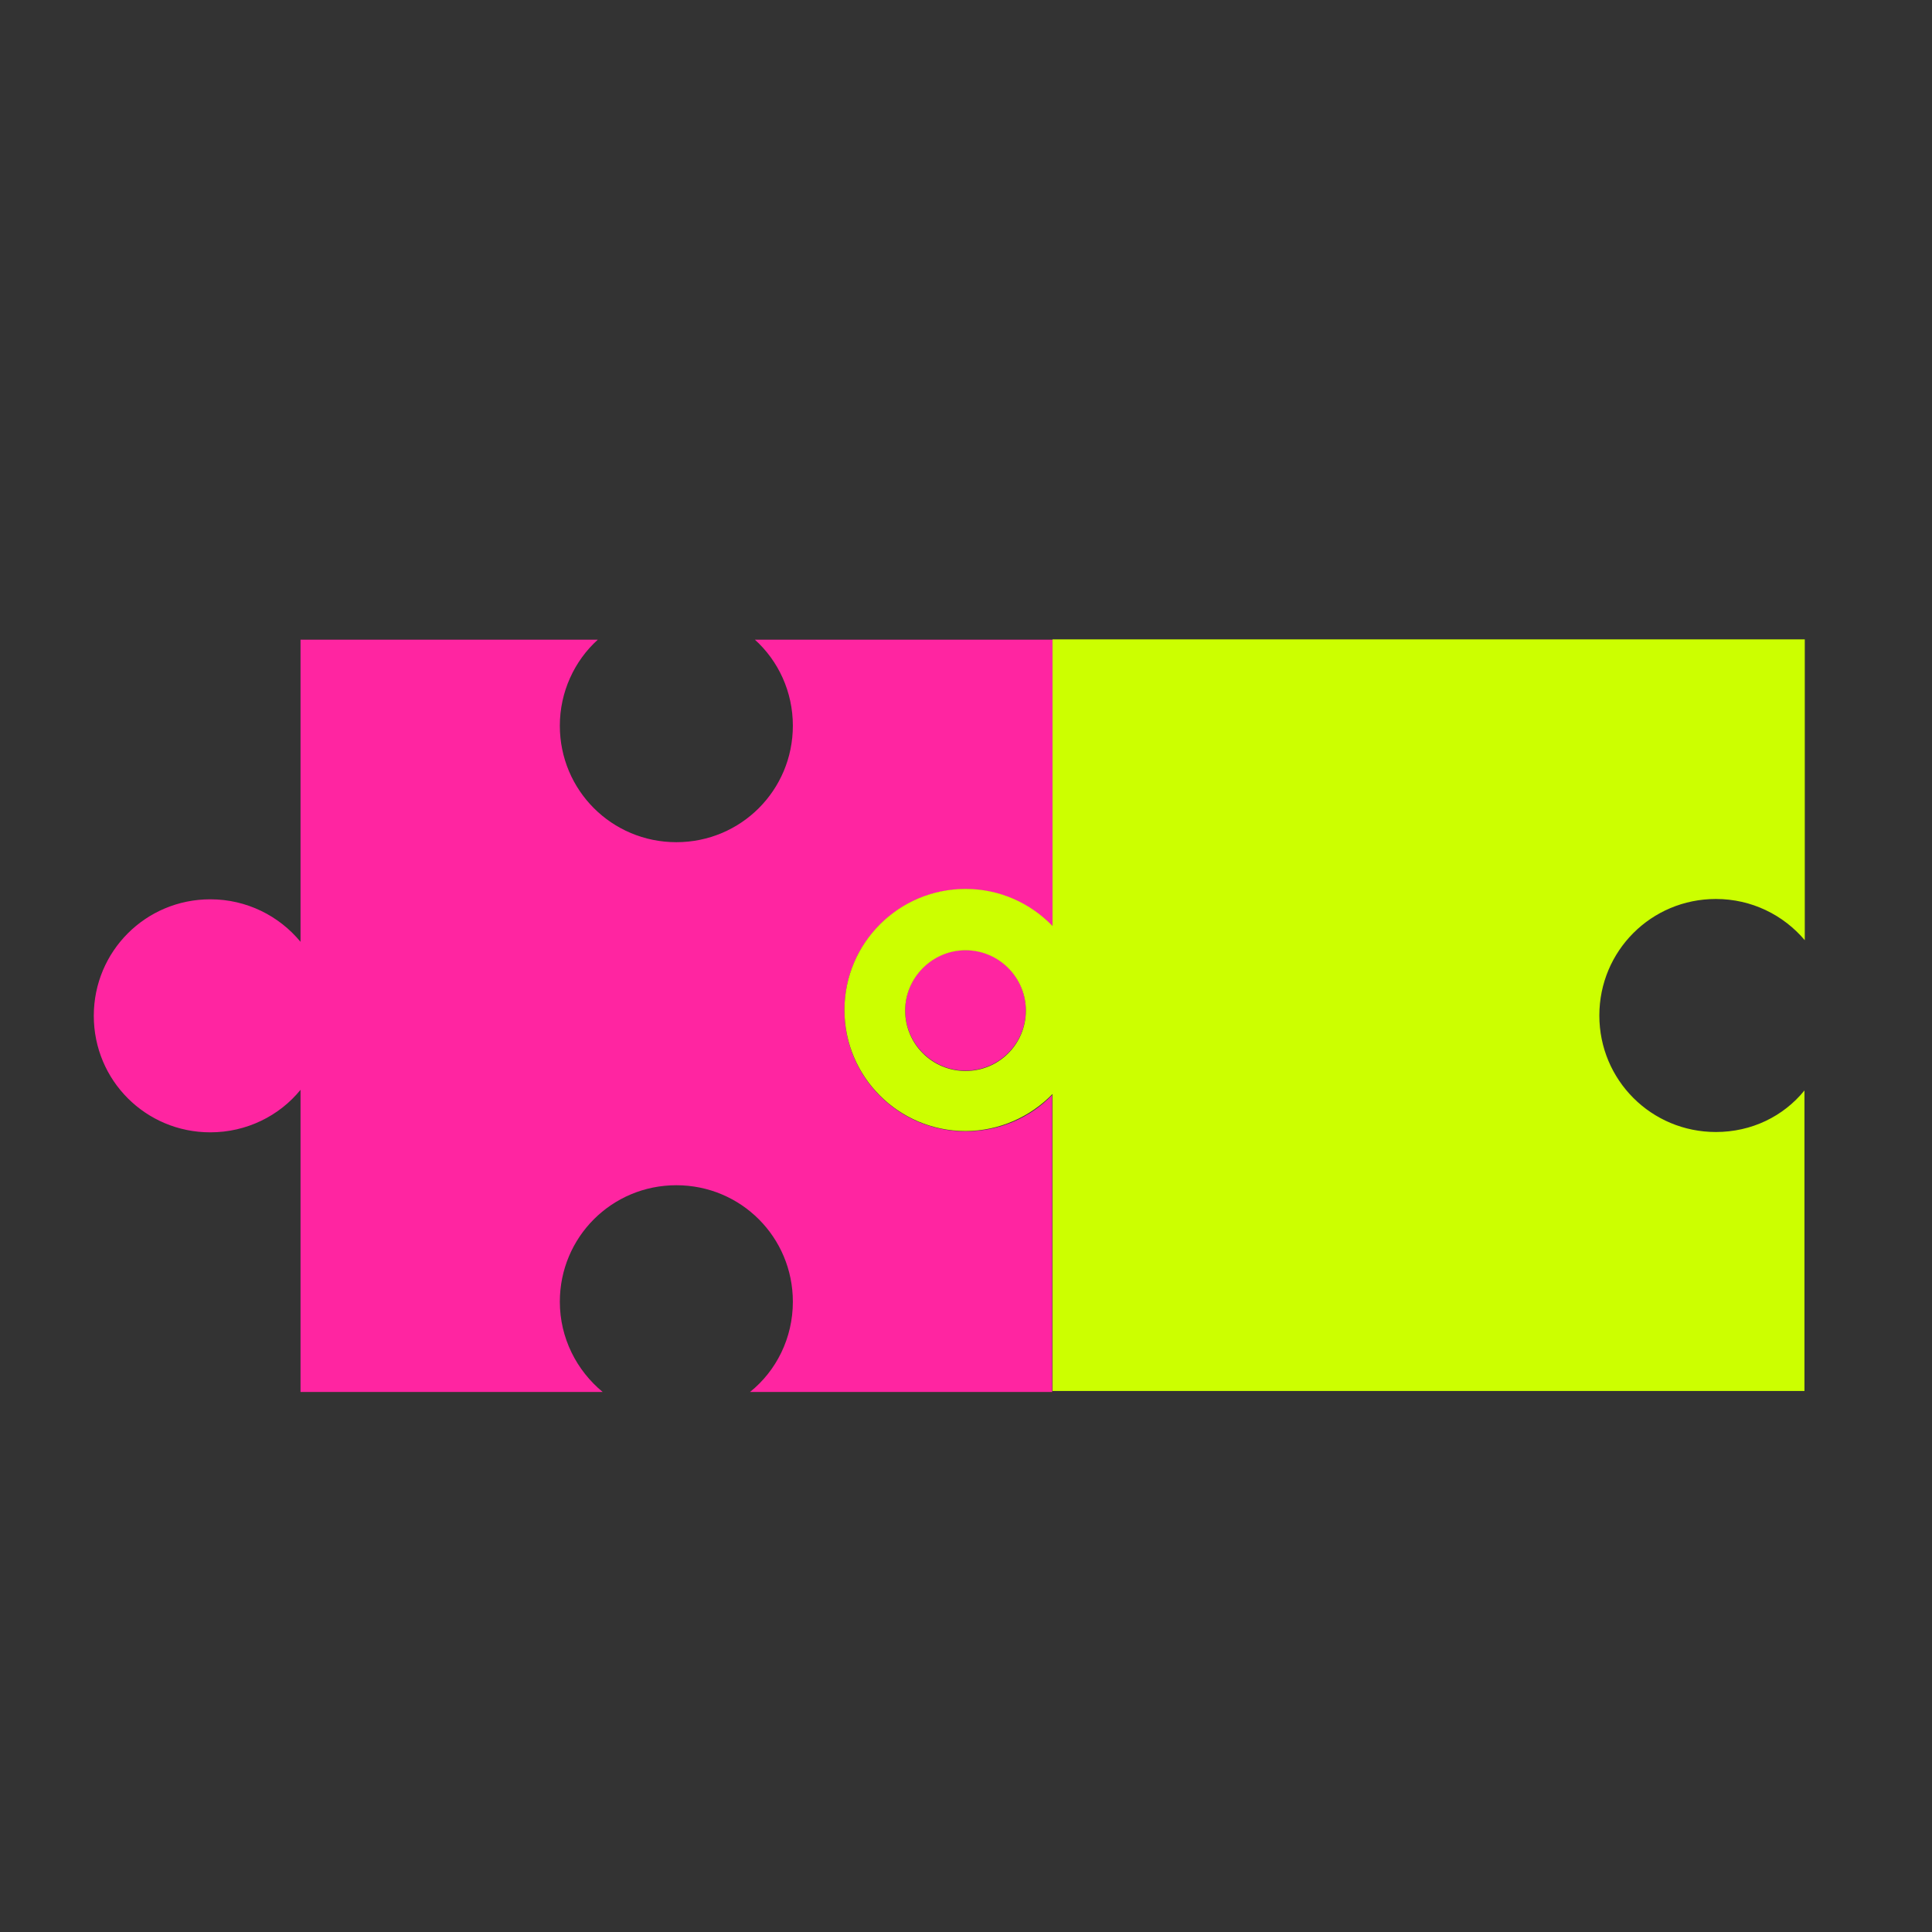 <?xml version="1.0" encoding="utf-8"?>
<!-- Generator: Adobe Illustrator 26.3.1, SVG Export Plug-In . SVG Version: 6.00 Build 0)  -->
<svg version="1.1" id="Layer_1" xmlns="http://www.w3.org/2000/svg" xmlns:xlink="http://www.w3.org/1999/xlink" x="0px" y="0px"
	 viewBox="0 0 595.3 595.3" style="enable-background:new 0 0 595.3 595.3;" xml:space="preserve">
<rect x="0" y="0" width="595.3" height="595.3" fill="#333333" stroke="none"/>
<style type="text/css">
	.st0{fill:#FF25A1;}
	.st1{fill:#CCFF00;}
</style>
<g>
	<path class="st0" d="M297.5,348.6c-20.6,0-37.3-16.7-37.3-37.3s16.7-37.3,37.3-37.3c10.4,0,20,4.4,26.8,11.4v-88.3h-91.7
		c7.2,6.5,11.7,16,11.7,26.5c0,19.9-16,35.9-35.9,35.9s-35.9-16-35.9-35.9c0-10.4,4.5-20,11.7-26.5H92.6v93.1
		c-6.6-8-16.6-13.1-27.8-13.1c-19.9,0-35.9,16-35.9,35.9s16,35.9,35.9,35.9c11.2,0,21.3-5.1,27.8-13.1v93.1h93.1
		c-8-6.6-13.2-16.6-13.2-27.8c0-19.9,16-35.9,35.9-35.9s35.9,16,35.9,35.9c0,11.2-5.1,21.3-13.2,27.8h93.1v-91.5
		C317.6,344.3,308.1,348.6,297.5,348.6z"/>
	<path class="st0" d="M297.5,292.7c-10.3,0-18.6,8.4-18.6,18.6s8.4,18.6,18.6,18.6c10.3,0,18.6-8.4,18.6-18.6
		S307.9,292.7,297.5,292.7z"/>
	<path class="st1" d="M528.7,348.8c-19.9,0-35.9-16-35.9-35.9s16-35.9,35.9-35.9c11,0,20.8,4.9,27.4,12.7V197H324.3v88.3
		c-6.8-7-16.2-11.4-26.8-11.4c-20.6,0-37.3,16.7-37.3,37.3c0,20.6,16.7,37.3,37.3,37.3c10.4,0,20-4.4,26.8-11.4v91.5H556V336
		C549.5,344,539.7,348.8,528.7,348.8z M297.5,330c-10.3,0-18.6-8.4-18.6-18.6s8.4-18.6,18.6-18.6c10.3,0,18.6,8.4,18.6,18.6
		S307.9,330,297.5,330z"/>
</g>
</svg>
